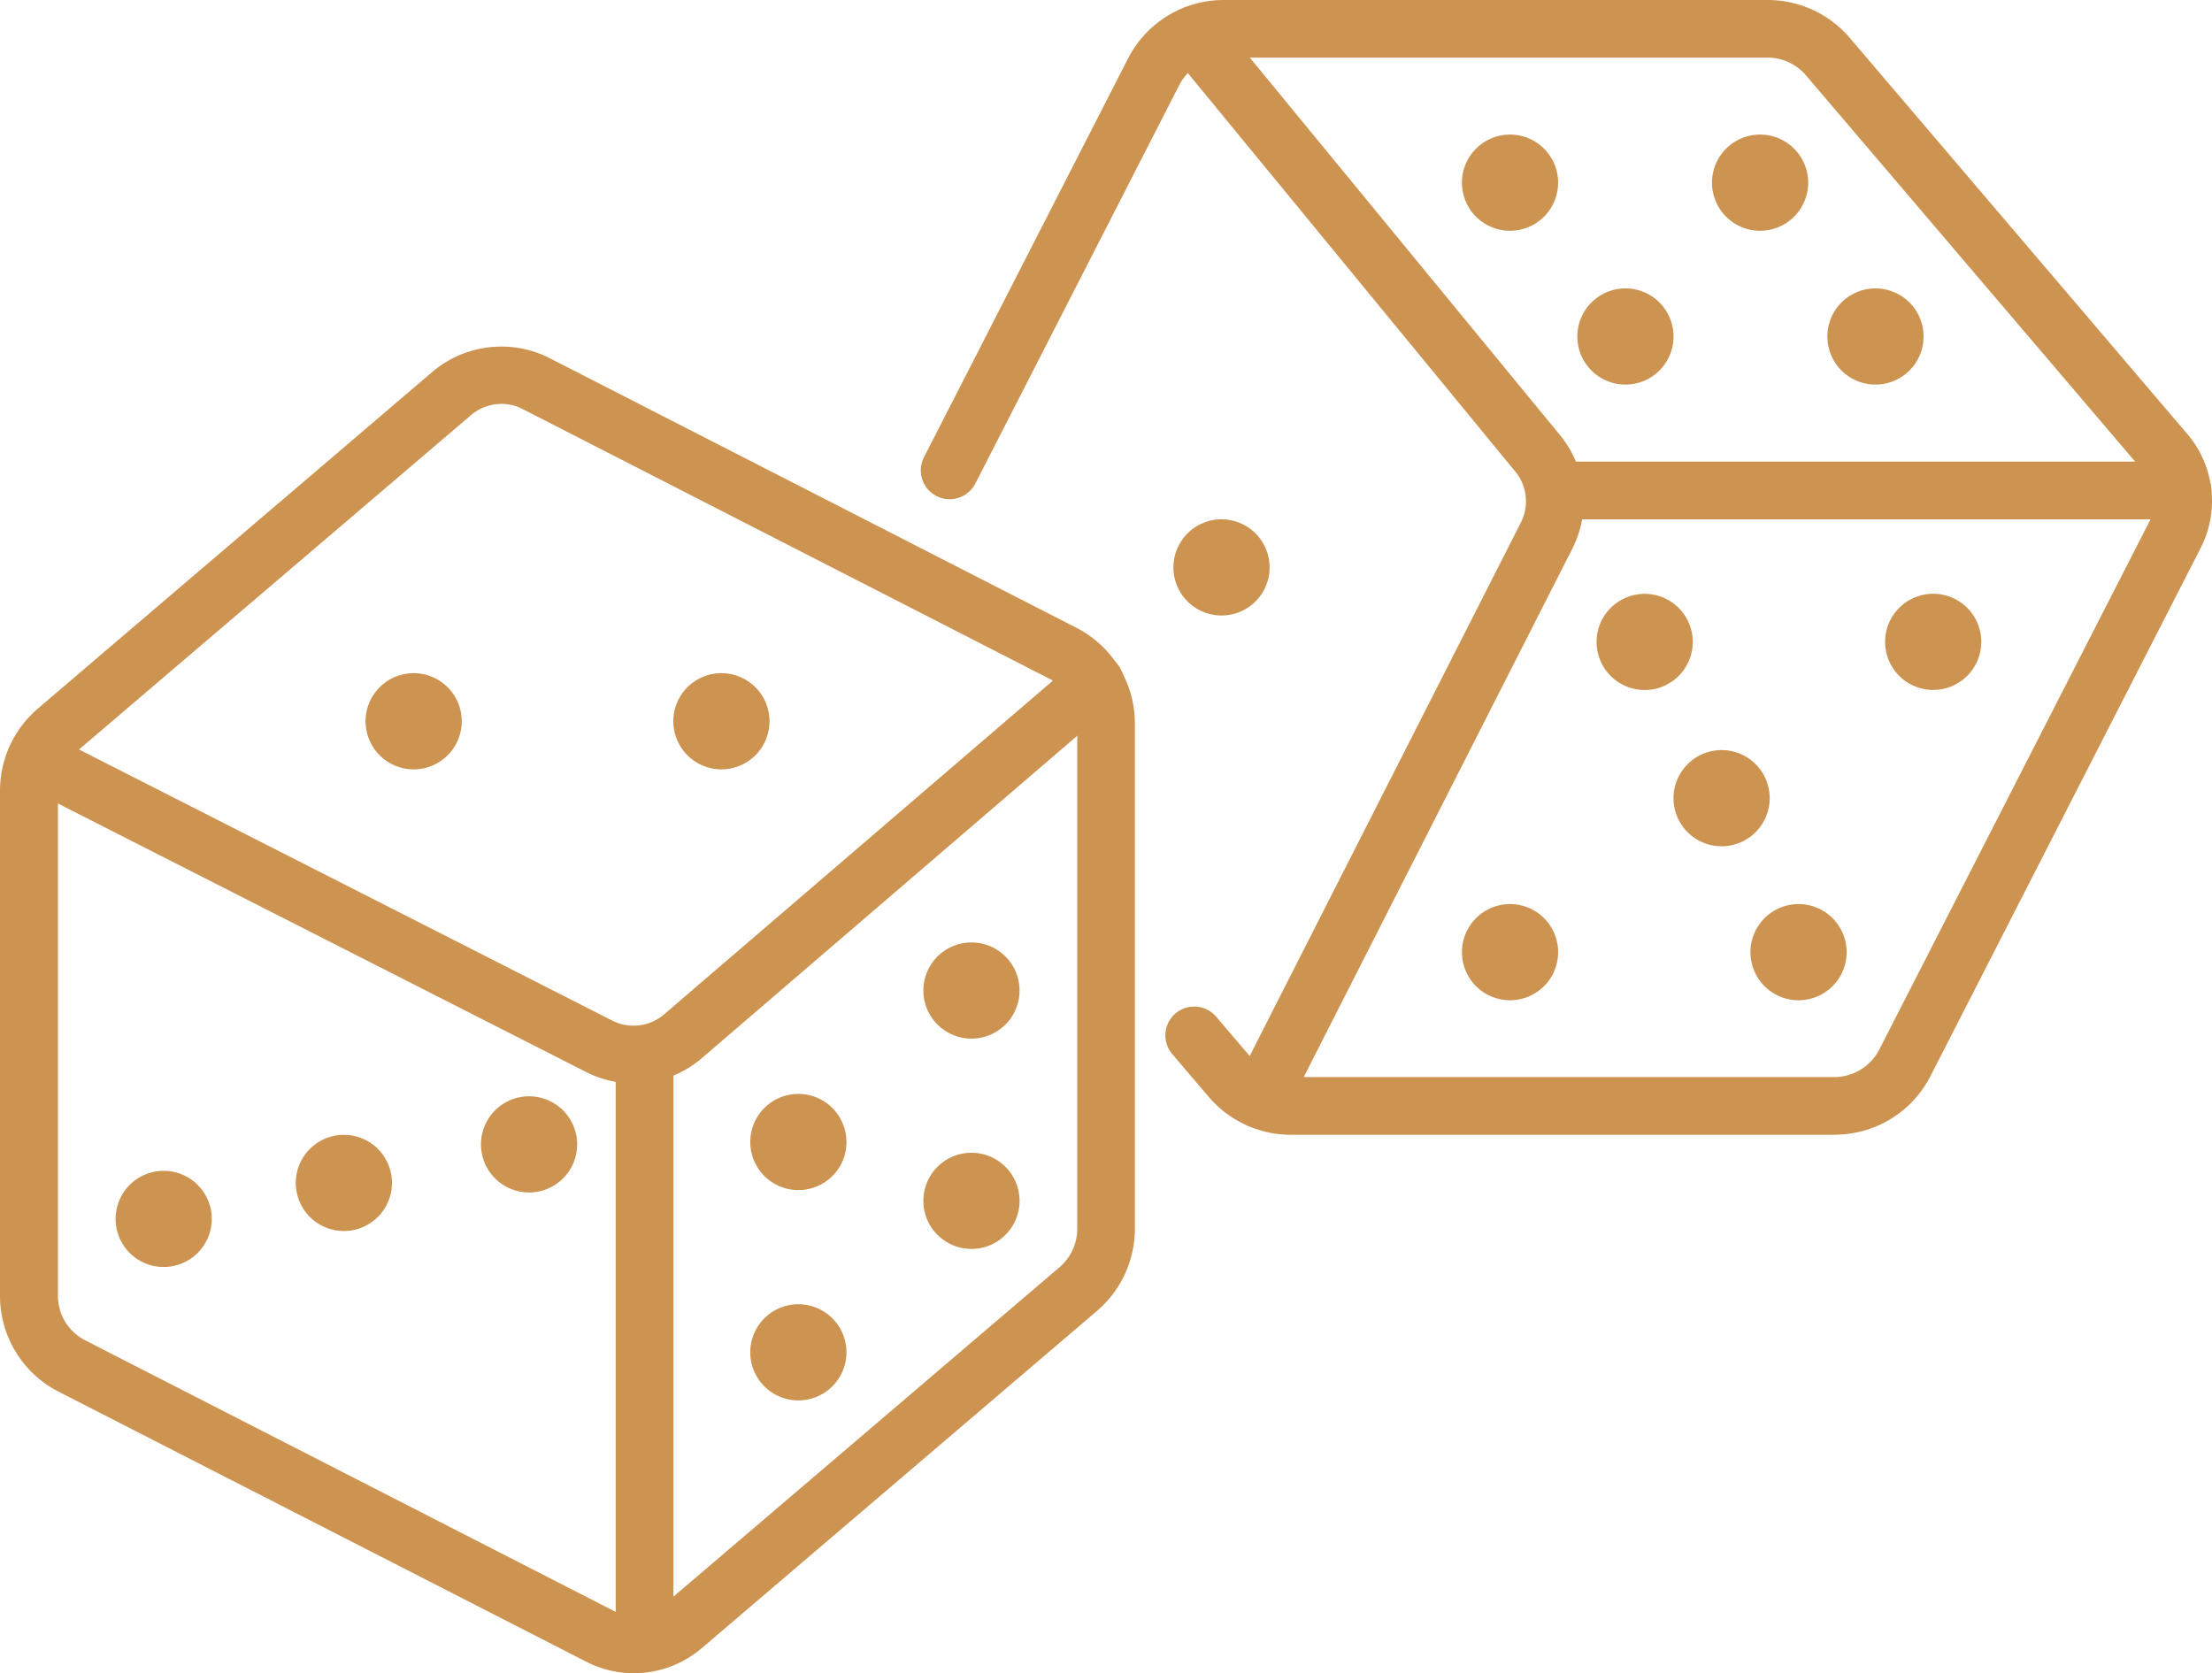 <svg id="Layer_1" data-name="Layer 1" xmlns="http://www.w3.org/2000/svg" viewBox="0 0 83.392 63.088">
  <defs>
    <style>
      .cls-1 {
        fill: #cd9451;
      }
    </style>
  </defs>
  <g id="Group_3748" data-name="Group 3748">
    <path id="Path_22468" data-name="Path 22468" class="cls-1" d="M23.883,40.848a3.941,3.941,0,0,1-1.772-.422L.845,29.614a1.088,1.088,0,0,1,.986-1.94L23.092,38.485a1.767,1.767,0,0,0,1.946-.242L40.559,24.919a1.088,1.088,0,0,1,1.467,1.607l-.051.044L26.454,39.9a3.954,3.954,0,0,1-2.572.955Z"/>
    <path id="Path_22469" data-name="Path 22469" class="cls-1" d="M18.9,15.229a1.782,1.782,0,0,0-1.151.429L2.845,28.372a1.909,1.909,0,0,0-.661,1.454V48.838A1.883,1.883,0,0,0,3.2,50.528L23.1,60.716a1.766,1.766,0,0,0,.8.2h0a1.778,1.778,0,0,0,1.151-.429l14.9-12.714a1.913,1.913,0,0,0,.661-1.455V27.3A1.88,1.88,0,0,0,39.6,25.61L19.7,15.421a1.752,1.752,0,0,0-.8-.194Zm5,47.859h0a3.951,3.951,0,0,1-1.79-.432L2.2,52.466A4.052,4.052,0,0,1,0,48.84V29.826a4.083,4.083,0,0,1,1.425-3.109L16.325,14a4.019,4.019,0,0,1,4.354-.518l19.906,10.19a4.05,4.05,0,0,1,2.2,3.626V46.314a4.083,4.083,0,0,1-1.425,3.109l-14.9,12.714a3.951,3.951,0,0,1-2.563.951Z"/>
    <path id="Path_22470" data-name="Path 22470" class="cls-1" d="M24.3,62.545a1.088,1.088,0,0,1-1.088-1.088v-21.7a1.088,1.088,0,0,1,2.175,0v21.7A1.088,1.088,0,0,1,24.3,62.545Z"/>
    <path id="Path_22471" data-name="Path 22471" class="cls-1" d="M47.5,42.541a1.087,1.087,0,0,1-.969-1.581L57.341,19.693a1.765,1.765,0,0,0-.242-1.946L44.167,2.008A1.088,1.088,0,0,1,45.847.625L58.764,16.347a3.93,3.93,0,0,1,.519,4.327L48.471,41.945a1.087,1.087,0,0,1-.972.594Z"/>
    <path id="Path_22472" data-name="Path 22472" class="cls-1" d="M69.153,42.785H48.691a4.075,4.075,0,0,1-3.122-1.429l-1.375-1.613a1.087,1.087,0,1,1,1.654-1.411l1.378,1.616a1.915,1.915,0,0,0,1.465.661H69.153a1.912,1.912,0,0,0,1.687-1.02l10.179-19.9a1.707,1.707,0,0,0-.23-1.939L68.078,2.833a1.906,1.906,0,0,0-1.463-.661H46.153a1.909,1.909,0,0,0-1.687,1.02L36.778,18.216a1.088,1.088,0,1,1-1.951-.964l.014-.027L42.53,2.2A4.049,4.049,0,0,1,46.153,0H66.615a4.074,4.074,0,0,1,3.122,1.429l12.7,14.906a3.891,3.891,0,0,1,.514,4.353L72.774,40.581a4.049,4.049,0,0,1-3.624,2.2Z"/>
    <path id="Path_22473" data-name="Path 22473" class="cls-1" d="M82.277,19.58H58.618a1.088,1.088,0,0,1,0-2.176H82.277a1.088,1.088,0,0,1,0,2.176Z"/>
    <path id="Path_22474" data-name="Path 22474" class="cls-1" d="M17.408,27.194A1.813,1.813,0,1,0,15.6,29.007h0A1.813,1.813,0,0,0,17.408,27.194Z"/>
    <path id="Path_22475" data-name="Path 22475" class="cls-1" d="M7.984,45.957A1.813,1.813,0,1,0,6.171,47.77h0a1.814,1.814,0,0,0,1.813-1.812Z"/>
    <path id="Path_22476" data-name="Path 22476" class="cls-1" d="M31.911,43.057A1.813,1.813,0,1,0,30.1,44.87h0a1.813,1.813,0,0,0,1.813-1.812Z"/>
    <path id="Path_22477" data-name="Path 22477" class="cls-1" d="M58.741,6.89A1.813,1.813,0,1,0,56.928,8.7h0A1.813,1.813,0,0,0,58.741,6.89Z"/>
    <path id="Path_22478" data-name="Path 22478" class="cls-1" d="M68.168,6.89A1.813,1.813,0,1,0,66.355,8.7h0A1.813,1.813,0,0,0,68.168,6.89Z"/>
    <path id="Path_22479" data-name="Path 22479" class="cls-1" d="M63.092,12.691A1.813,1.813,0,1,0,61.279,14.5h0a1.813,1.813,0,0,0,1.813-1.812Z"/>
    <path id="Path_22480" data-name="Path 22480" class="cls-1" d="M63.817,24.2A1.813,1.813,0,1,0,62,26.016h0A1.813,1.813,0,0,0,63.817,24.2Z"/>
    <path id="Path_22481" data-name="Path 22481" class="cls-1" d="M66.717,30.094A1.813,1.813,0,1,0,64.9,31.907h0A1.813,1.813,0,0,0,66.717,30.094Z"/>
    <path id="Path_22482" data-name="Path 22482" class="cls-1" d="M74.694,24.2a1.813,1.813,0,1,0-1.813,1.813h0A1.813,1.813,0,0,0,74.694,24.2Z"/>
    <path id="Path_22483" data-name="Path 22483" class="cls-1" d="M58.741,35.9a1.813,1.813,0,1,0-1.813,1.813h0A1.813,1.813,0,0,0,58.741,35.9Z"/>
    <path id="Path_22484" data-name="Path 22484" class="cls-1" d="M69.618,35.9a1.813,1.813,0,1,0-1.813,1.813h0A1.813,1.813,0,0,0,69.618,35.9Z"/>
    <path id="Path_22485" data-name="Path 22485" class="cls-1" d="M72.518,12.691A1.813,1.813,0,1,0,70.705,14.5h0a1.813,1.813,0,0,0,1.813-1.812Z"/>
    <path id="Path_22486" data-name="Path 22486" class="cls-1" d="M38.437,37.346a1.813,1.813,0,1,0-1.813,1.813h0A1.813,1.813,0,0,0,38.437,37.346Z"/>
    <path id="Path_22487" data-name="Path 22487" class="cls-1" d="M31.911,50.988A1.813,1.813,0,1,0,30.1,52.8h0A1.813,1.813,0,0,0,31.911,50.988Z"/>
    <path id="Path_22488" data-name="Path 22488" class="cls-1" d="M38.437,45.276a1.813,1.813,0,1,0-1.813,1.813h0A1.813,1.813,0,0,0,38.437,45.276Z"/>
    <path id="Path_22489" data-name="Path 22489" class="cls-1" d="M14.777,44.6a1.813,1.813,0,1,0-1.813,1.813h0A1.813,1.813,0,0,0,14.777,44.6Z"/>
    <path id="Path_22490" data-name="Path 22490" class="cls-1" d="M21.759,43.147a1.813,1.813,0,1,0-1.813,1.813h0a1.813,1.813,0,0,0,1.813-1.812Z"/>
    <path id="Path_22491" data-name="Path 22491" class="cls-1" d="M29.01,27.194A1.813,1.813,0,1,0,27.2,29.007h0A1.813,1.813,0,0,0,29.01,27.194Z"/>
    <path id="Path_22492" data-name="Path 22492" class="cls-1" d="M47.864,21.393a1.813,1.813,0,1,0-1.813,1.813h0A1.811,1.811,0,0,0,47.864,21.4Z"/>
  </g>
</svg>
